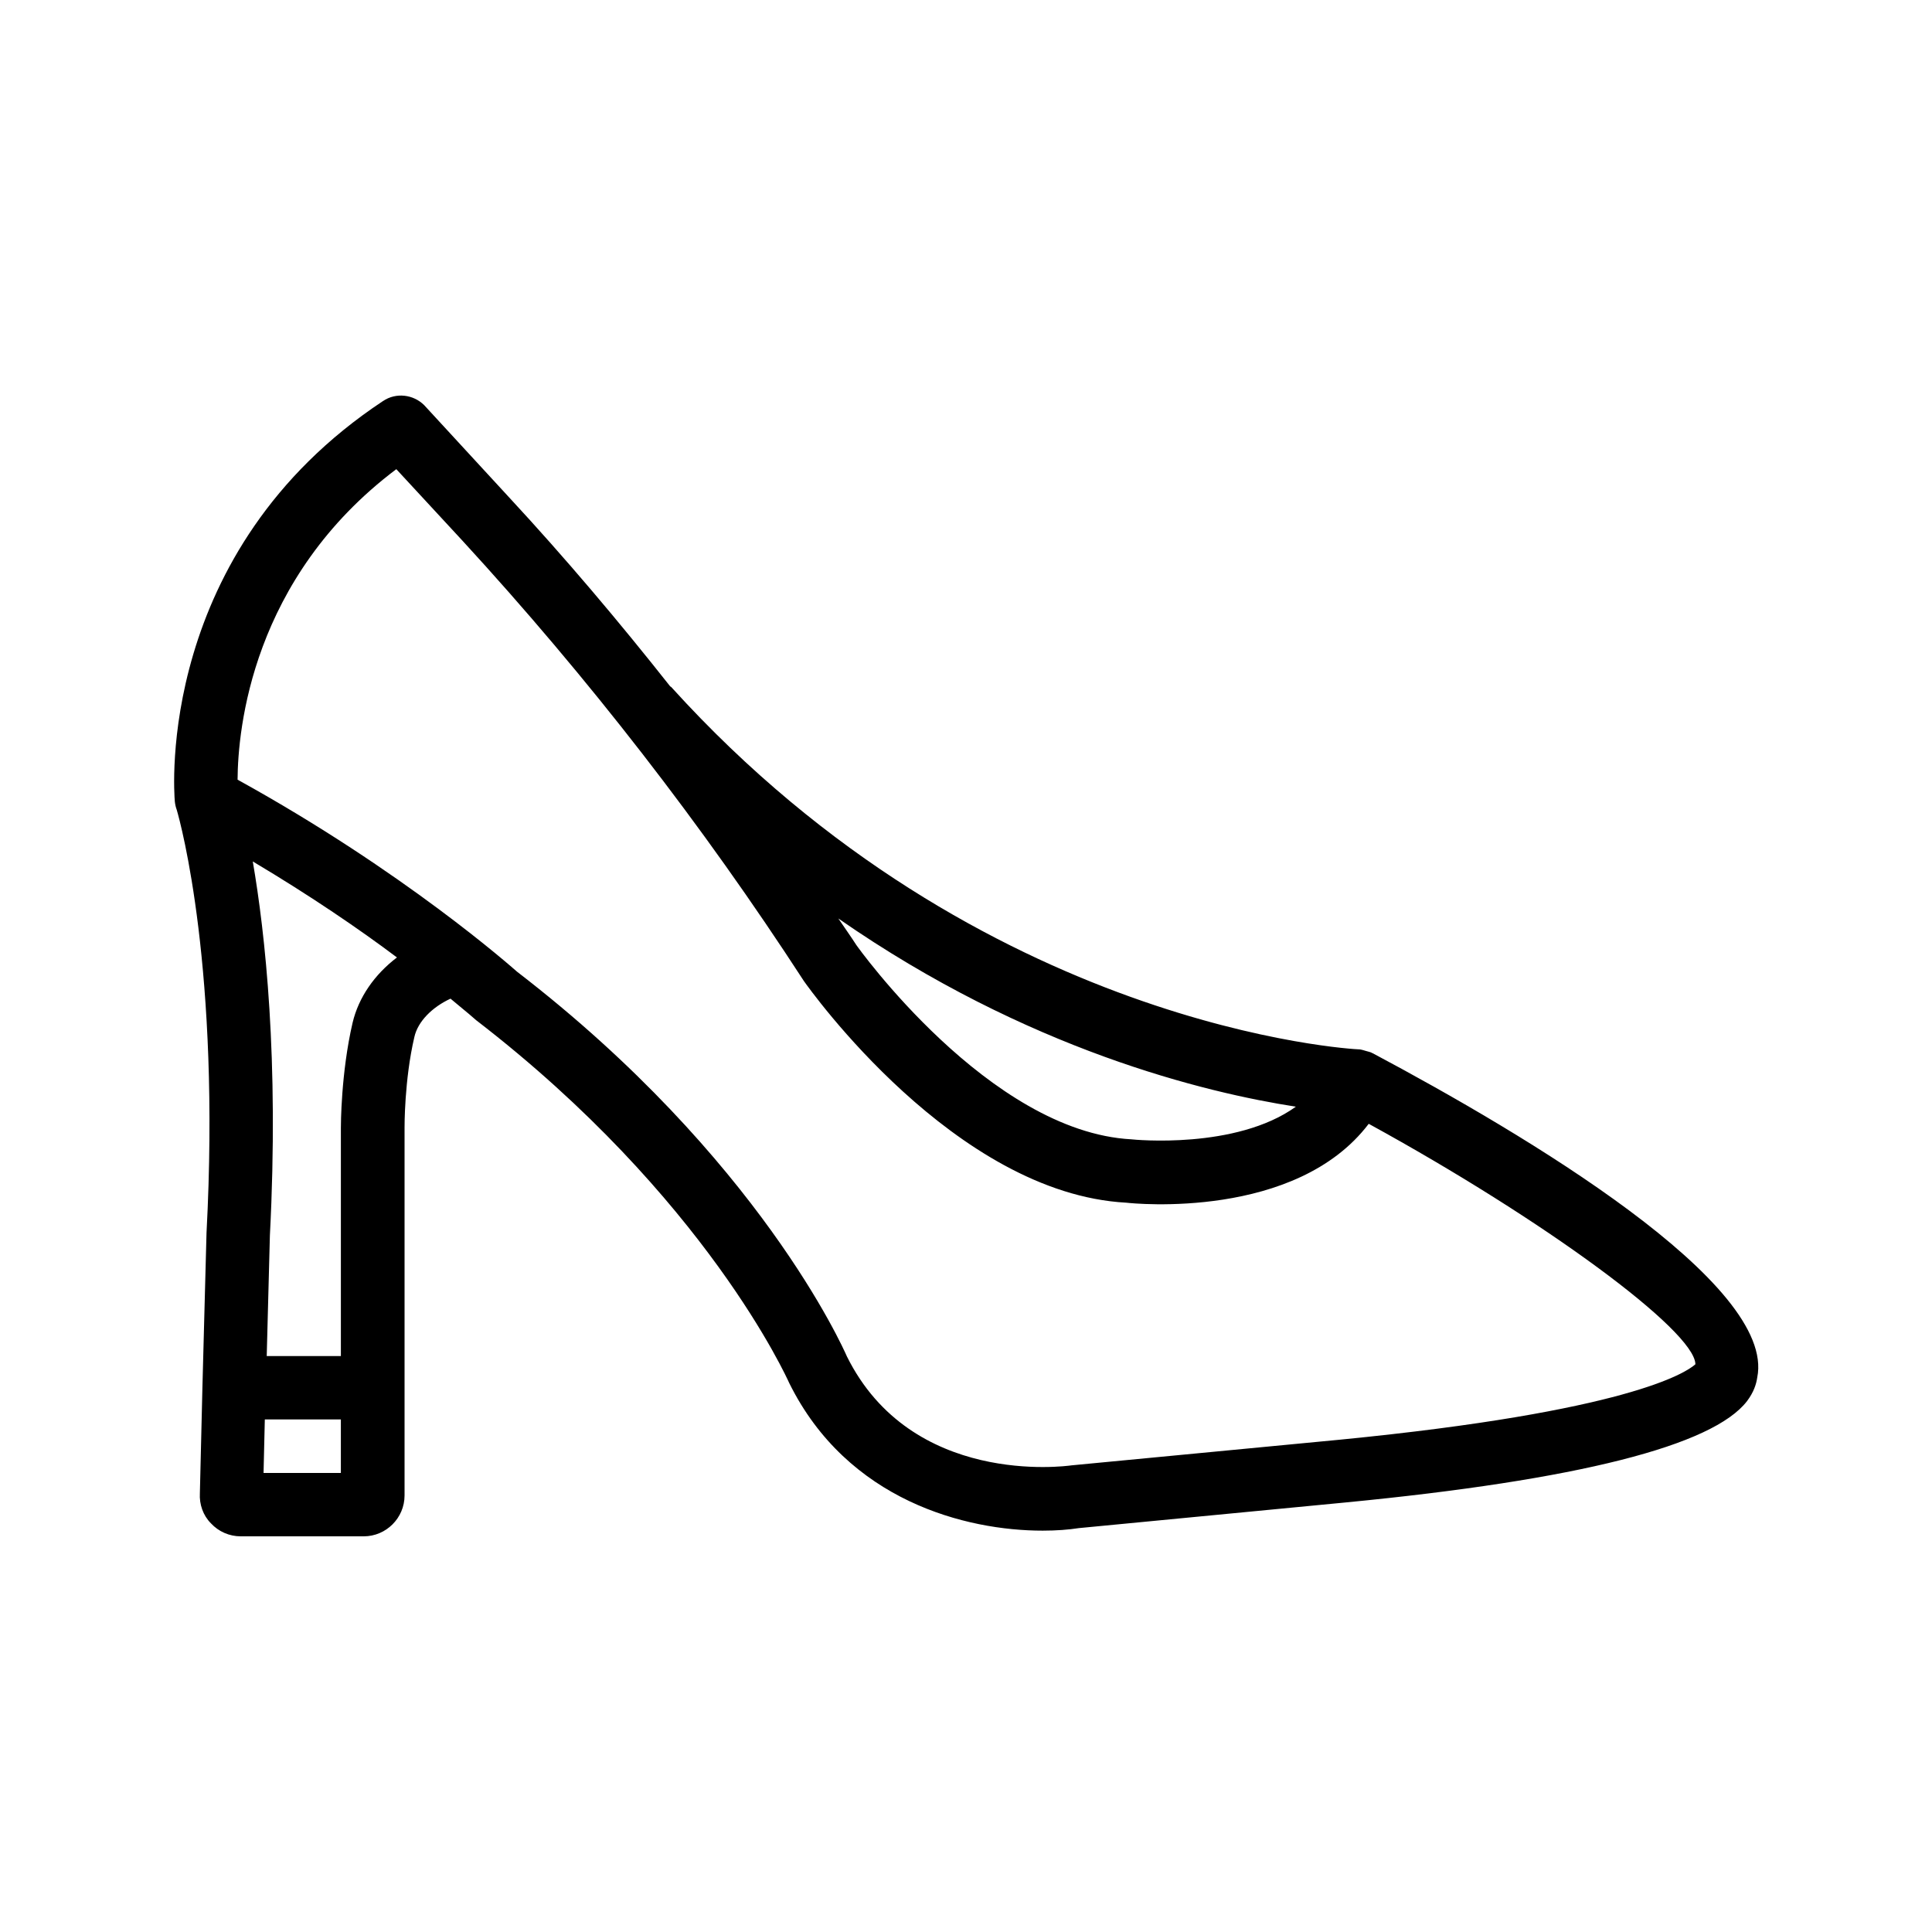 <?xml version="1.0" encoding="UTF-8"?>
<!-- Uploaded to: SVG Repo, www.svgrepo.com, Generator: SVG Repo Mixer Tools -->
<svg fill="#000000" width="800px" height="800px" version="1.1" viewBox="144 144 512 512" xmlns="http://www.w3.org/2000/svg">
 <path d="m245.5 250.28c-60.203 39.887-55.418 103.45-55.168 106.14 0.082 0.754 0.25 1.512 0.504 2.184 1.09 3.695 11.586 42.32 7.894 112.1l-1.09 41.062-0.672 27.961c-0.168 2.938 0.84 5.879 2.938 7.977 2.016 2.184 4.871 3.441 7.894 3.441h32.578c5.961 0 10.832-4.871 10.832-10.832v-97.484c0-0.082-0.082-12.594 2.602-24.016 0.922-4.113 4.703-7.894 9.574-10.16 4.199 3.441 6.633 5.543 6.801 5.711 60.961 46.938 82.539 95.219 82.961 96.145 15.449 31.234 46.855 39.129 67.176 39.129 3.609 0 6.887-0.25 9.574-0.672l70.703-6.801c61.547-5.961 97.32-15.031 106.39-26.871 1.762-2.352 2.434-4.449 2.688-6.215 5.121-24.855-61.379-64.402-101.94-85.984-0.082 0-0.168 0-0.168-0.082-0.504-0.25-1.09-0.336-1.594-0.504-0.586-0.168-1.09-0.336-1.68-0.418h-0.168c-1.008 0-99.922-5.207-182.13-95.891-0.082-0.168-0.25-0.168-0.418-0.336-13.602-17.215-27.793-34.008-42.656-50.047l-22.504-24.434c-2.859-2.859-7.477-3.445-10.922-1.098zm-31.656 284.07 0.336-14.191h20.152v14.191zm23.598-119.32c-3.106 13.352-3.106 27.289-3.106 27.879v60.457h-19.652l0.84-31.992c2.434-46.855-1.258-80.023-4.535-99.082 15.367 9.152 28.383 18.055 38.207 25.441-5.961 4.535-10.16 10.582-11.754 17.297zm249.97 22.254c-15.871 11.418-42.906 8.734-43.578 8.648-37.703-2.016-72.715-51.219-72.883-51.473-1.512-2.352-3.191-4.703-4.785-7.055 50.125 34.848 97.398 46.184 121.25 49.879zm-130.4-33.336c1.594 2.266 40.055 56.344 85.48 58.777 2.016 0.25 44.922 4.535 64.234-20.906 46.602 25.527 86.234 54.746 86.57 63.648v0.082c-2.519 2.266-18.055 12.512-94.211 19.984l-71.121 6.801c-1.762 0.25-42.402 5.625-59.535-28.887-0.922-2.098-23.258-52.562-87.41-101.94-1.258-1.09-29.895-26.535-74.059-50.883 0.082-13.266 3.695-53.402 42.066-82.289l17.551 18.977c33.168 36.105 63.562 75.234 90.434 116.63z"/>
</svg>
